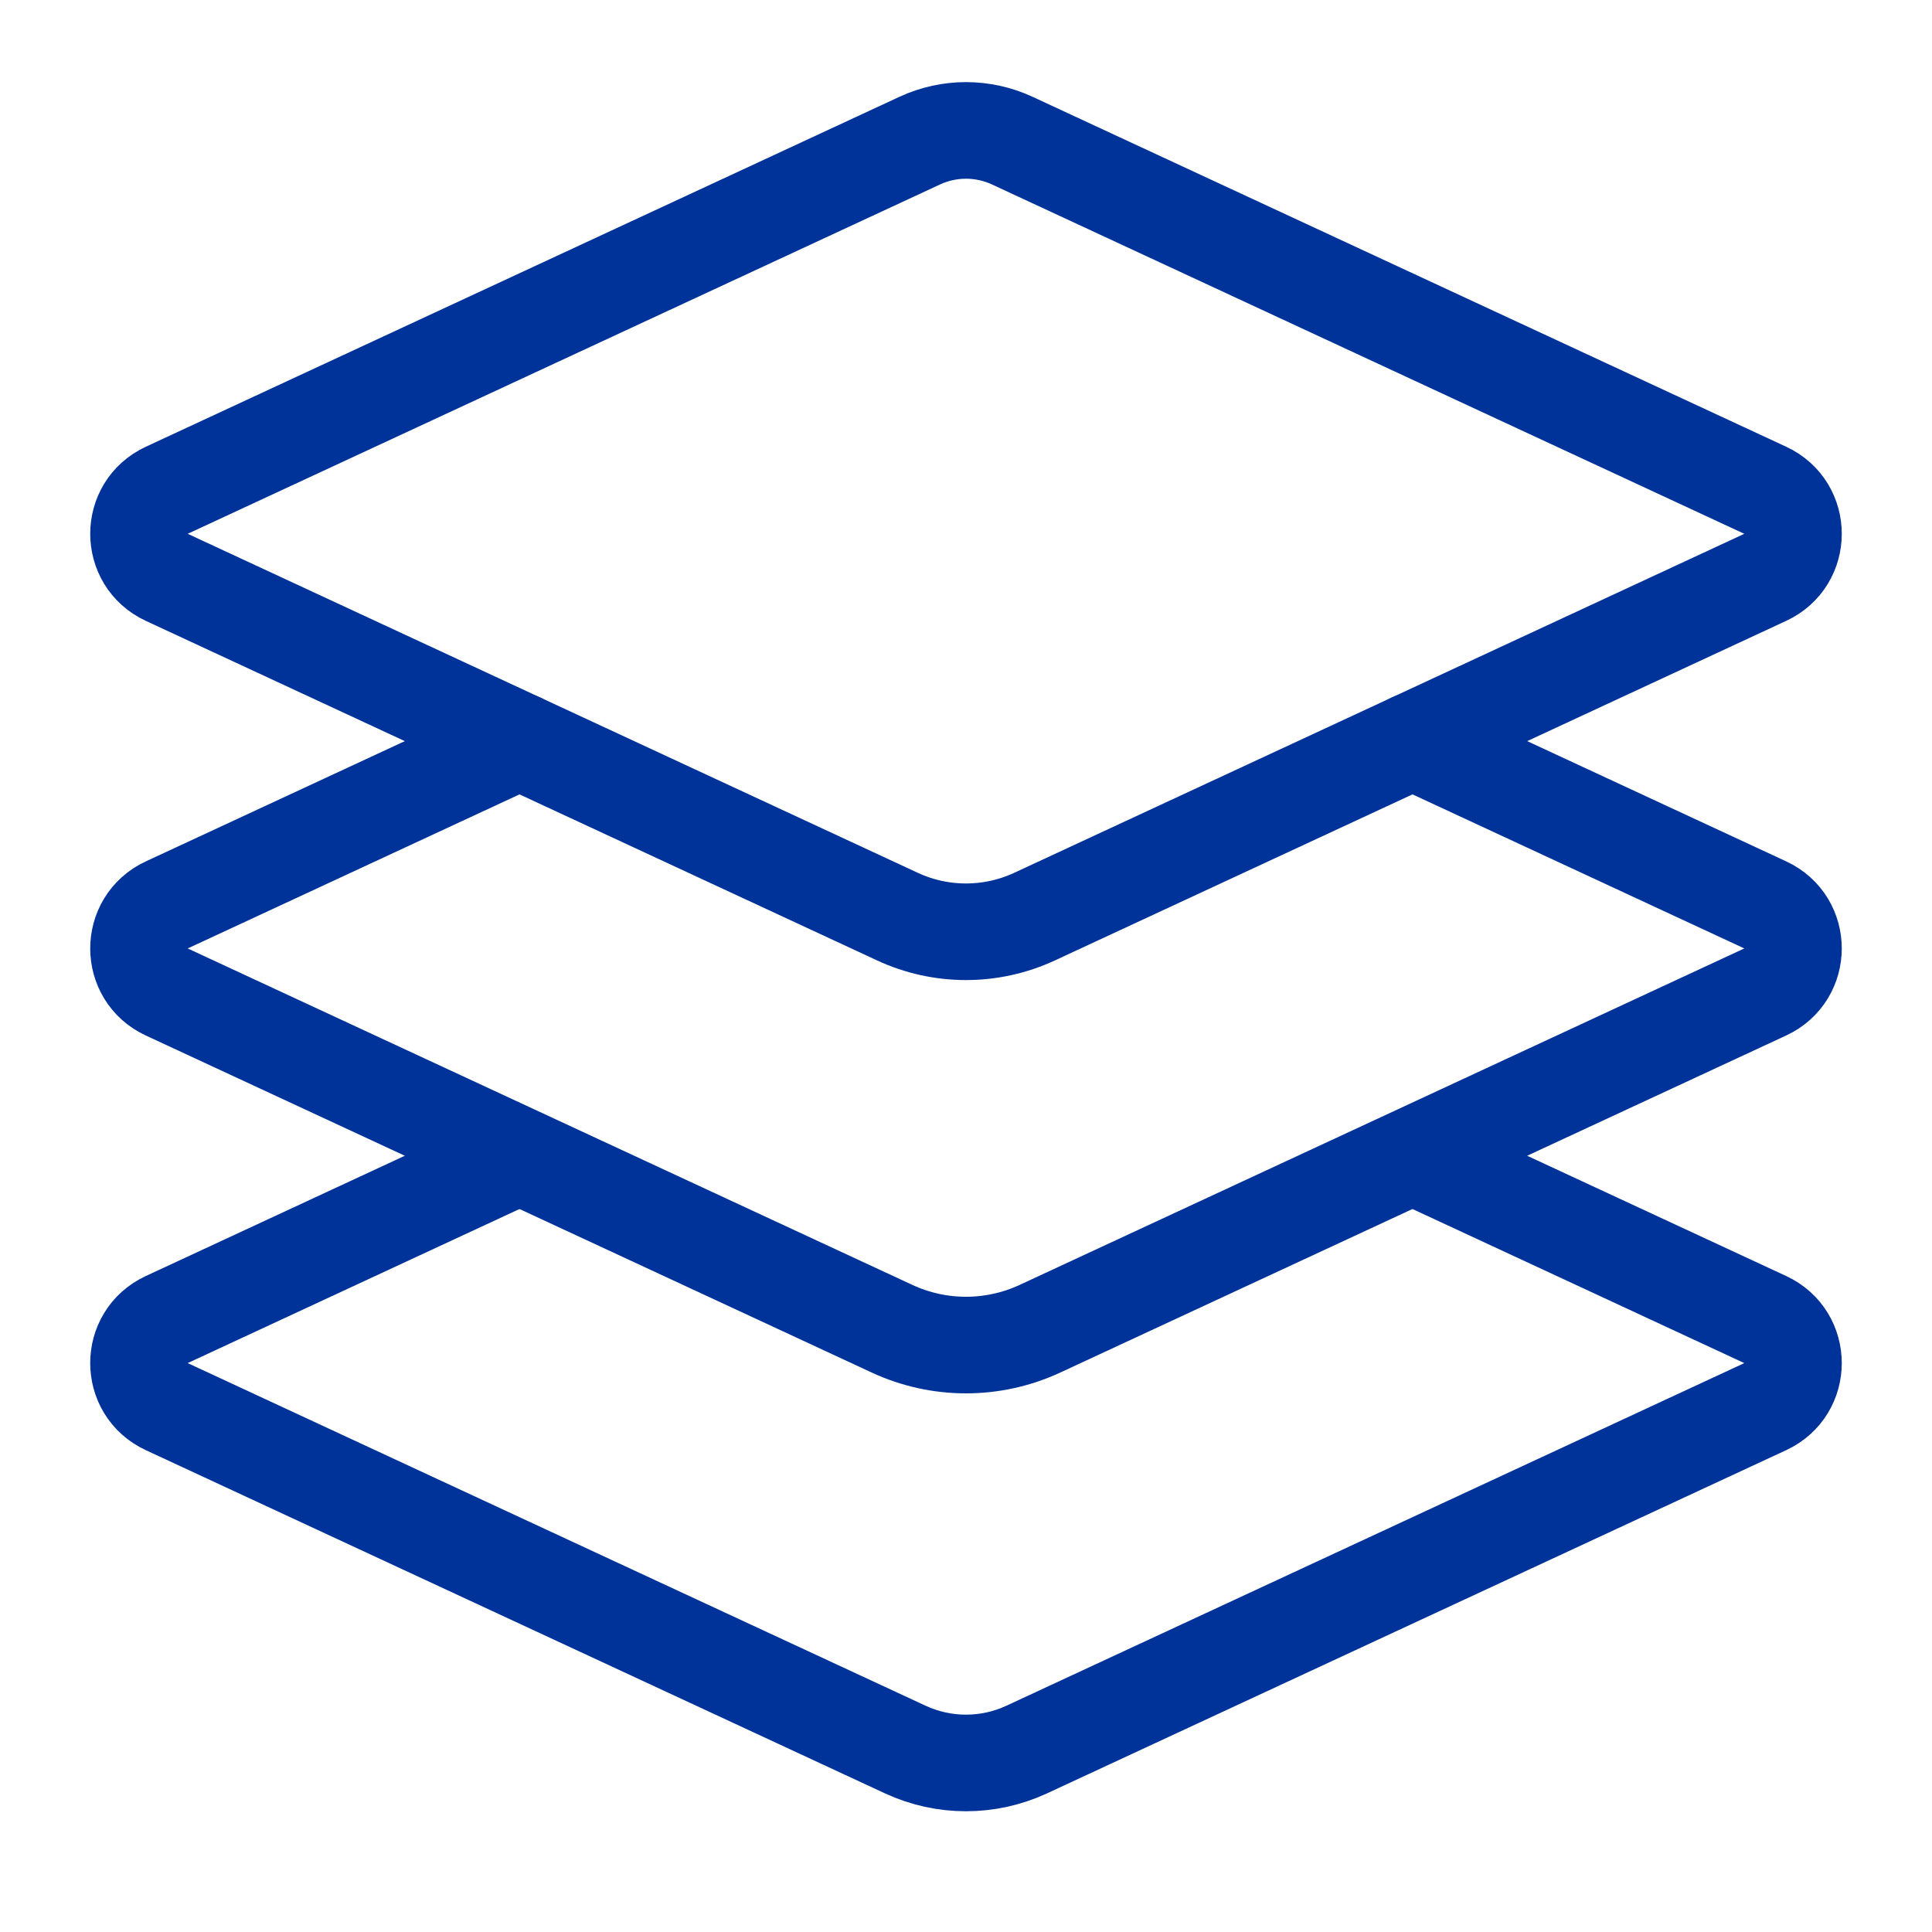 <?xml version="1.0" encoding="UTF-8"?>
<svg id="_レイヤー_1" data-name="レイヤー_1" xmlns="http://www.w3.org/2000/svg" version="1.1" viewBox="0 0 100 100">
  <!-- Generator: Adobe Illustrator 29.4.0, SVG Export Plug-In . SVG Version: 2.1.0 Build 152)  -->
  <defs>
    <style>
      .st0 {
        fill: none;
        stroke: #039;
        stroke-linecap: round;
        stroke-linejoin: round;
        stroke-width: 5px;
      }
    </style>
  </defs>
  <path class="st0" d="M73.334,59.926l18.068,8.39c1.904.884,1.904,3.591,0,4.475l-38.259,17.765c-1.994.926-4.294.926-6.287,0l-38.259-17.765c-1.904-.884-1.904-3.591,0-4.475l18.068-8.39"/>
  <path class="st0" d="M73.111,38.36l18.291,8.493c1.904.884,1.904,3.591,0,4.475l-37.575,17.447c-2.427,1.127-5.227,1.127-7.654,0L8.598,51.329c-1.904-.884-1.904-3.591,0-4.475l18.291-8.493"/>
  <path class="st0" d="M91.402,29.867l-37.856,17.578c-2.249,1.044-4.844,1.044-7.093,0L8.598,29.867c-1.904-.884-1.904-3.591,0-4.475L47.605,7.279c1.519-.705,3.271-.705,4.79,0l39.007,18.113c1.904.884,1.904,3.591,0,4.475Z"/>
</svg>